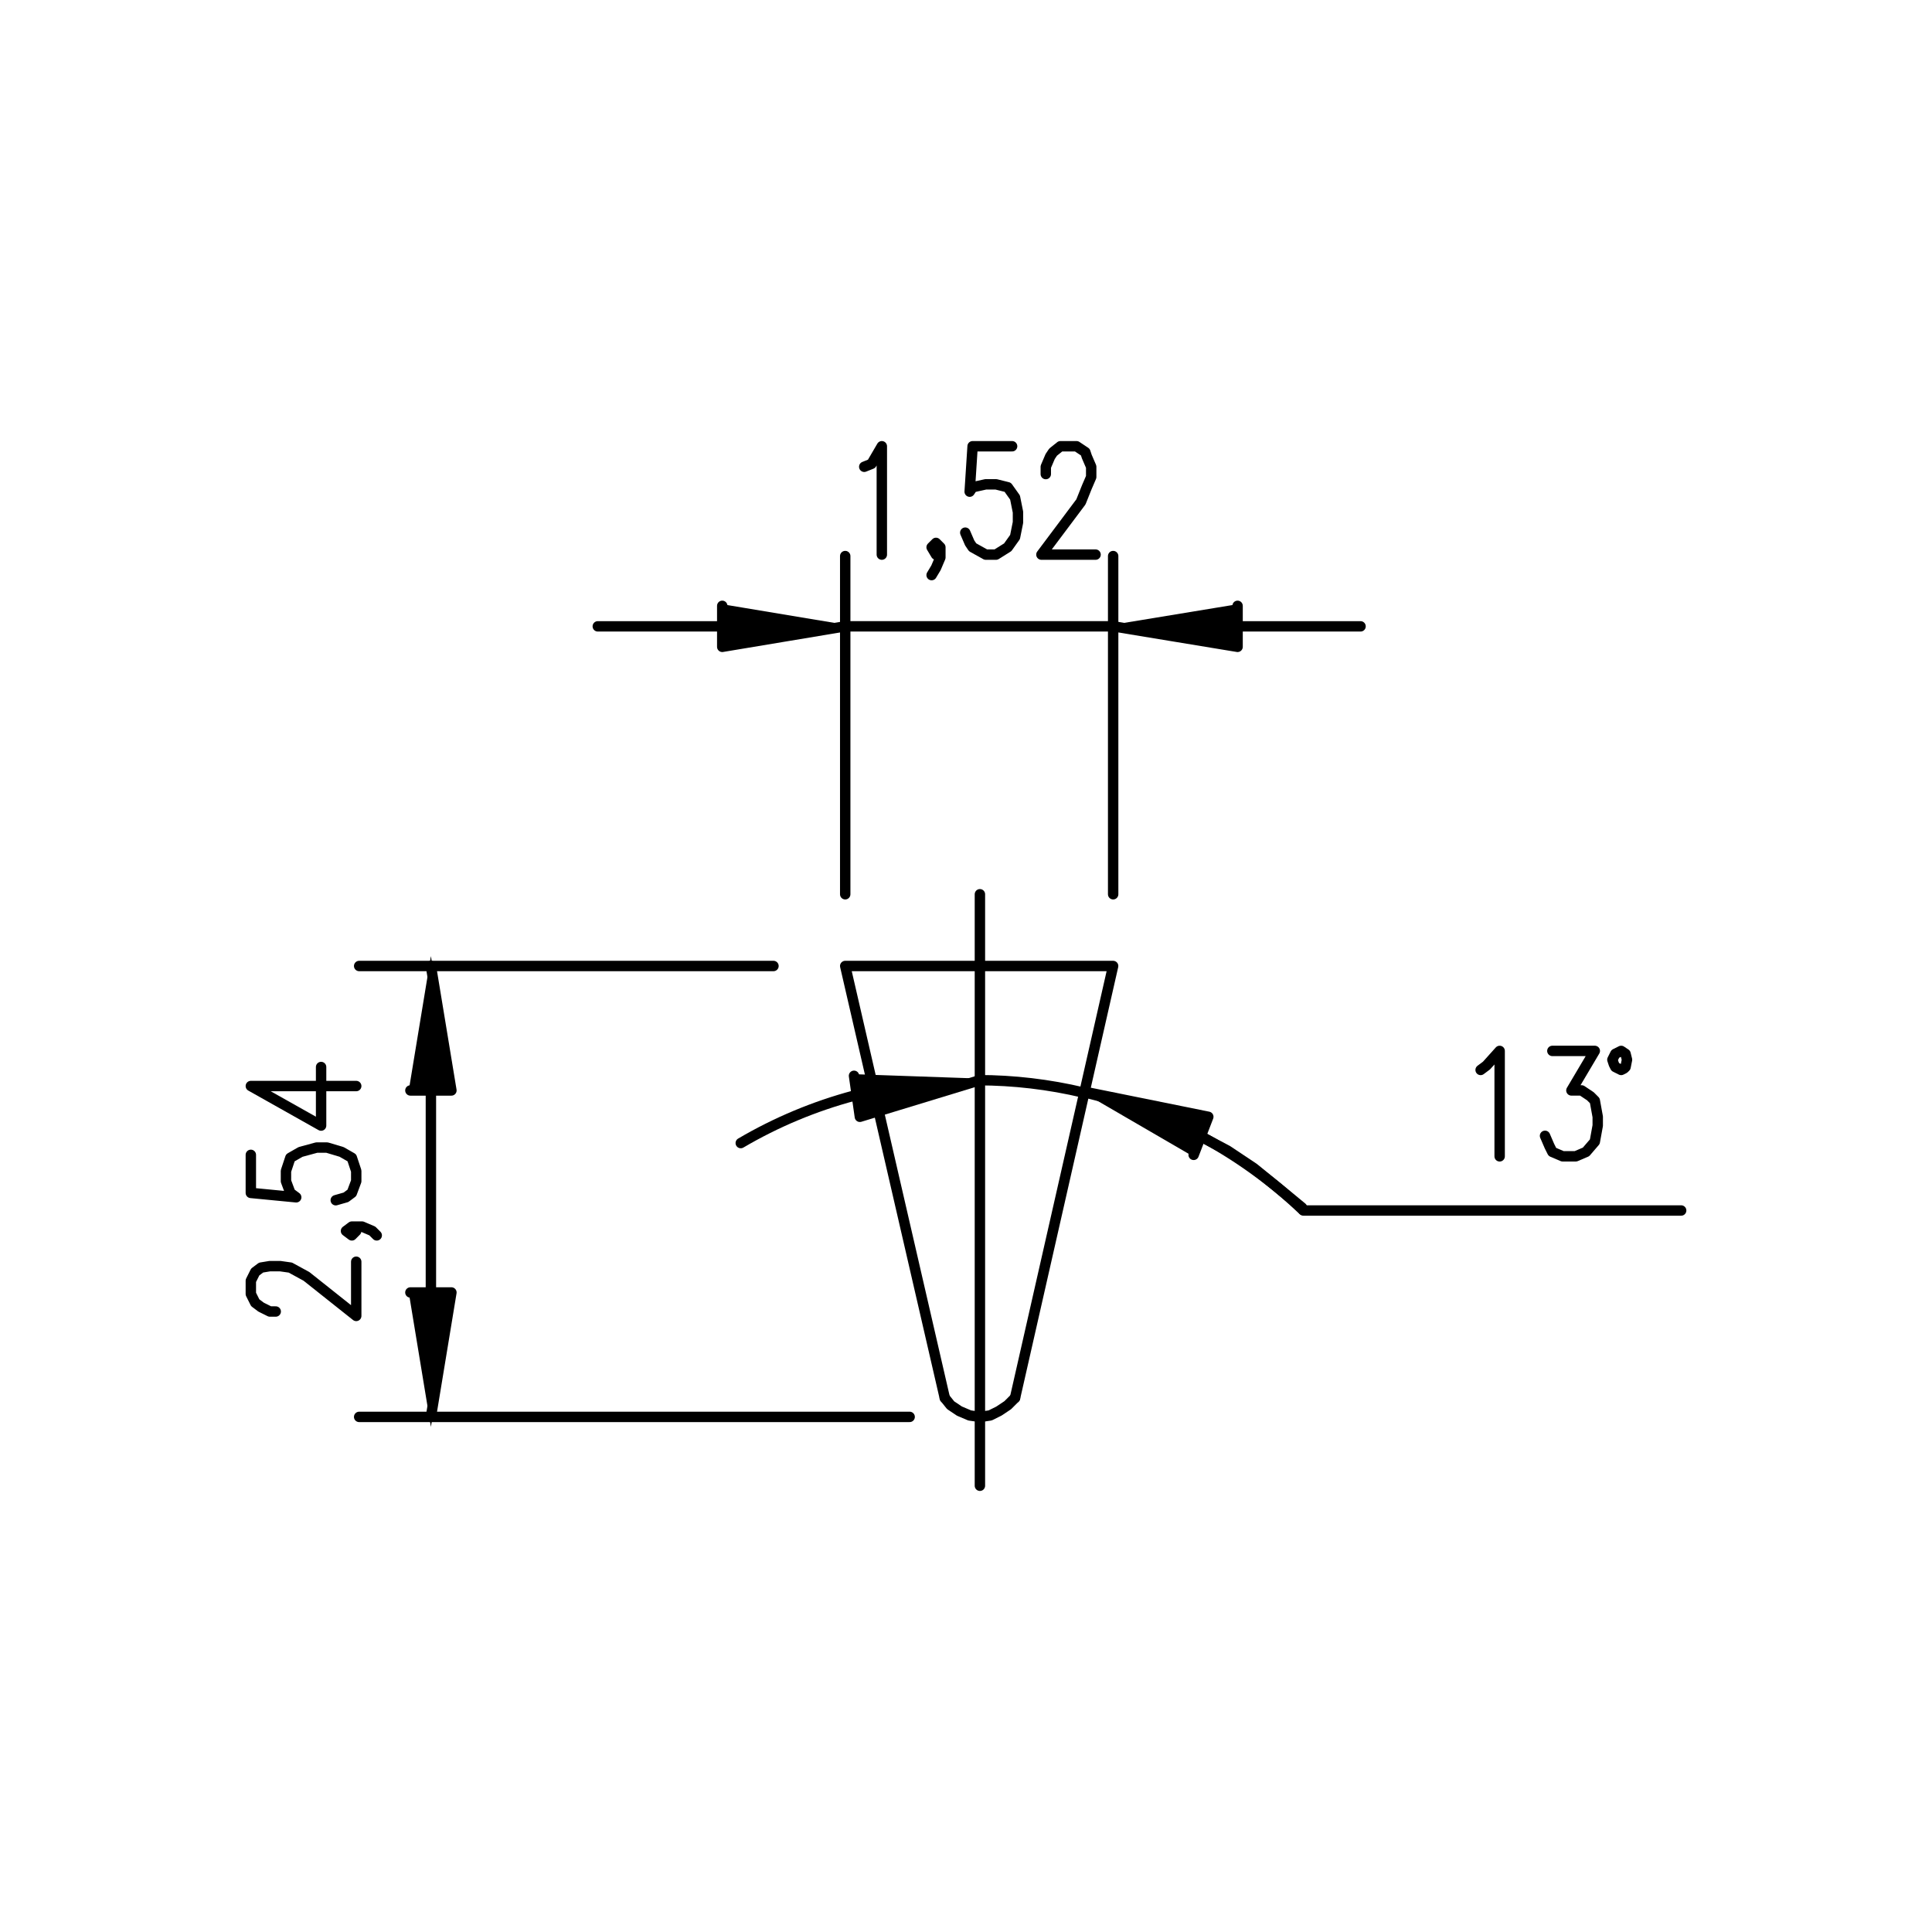 <?xml version="1.0" encoding="UTF-8"?><svg id="Layer_1" xmlns="http://www.w3.org/2000/svg" viewBox="0 0 600 600"><defs><style>.cls-1{stroke-linecap:round;stroke-linejoin:round;stroke-width:3.23px;}.cls-1,.cls-2{fill:none;stroke:#000;}.cls-2{stroke-miterlimit:10;}</style></defs><polygon points="224.3 188.15 224.3 200.88 262.49 194.51 224.3 188.15"/><polygon class="cls-2" points="224.3 188.15 224.3 200.88 262.49 194.51 224.3 188.15"/><polygon points="384.34 188.15 384.34 200.88 345.7 194.51 384.34 188.15"/><polygon class="cls-2" points="384.34 188.15 384.34 200.88 345.7 194.51 384.34 188.15"/><polygon points="127.45 401.39 140.19 401.39 133.82 440.04 127.45 401.39"/><polygon class="cls-2" points="127.45 401.39 140.19 401.39 133.82 440.04 127.45 401.39"/><polygon points="127.45 338.65 140.19 338.65 133.82 300 127.45 338.65"/><polygon class="cls-2" points="127.45 338.65 140.19 338.65 133.82 300 127.45 338.65"/><polygon points="370.7 358.65 375.25 346.83 337.06 339.1 370.7 358.65"/><polygon class="cls-2" points="370.7 358.65 375.25 346.83 337.06 339.1 370.7 358.65"/><polygon points="265.22 334.1 267.04 346.83 304.32 335.46 265.22 334.1"/><polygon class="cls-2" points="265.22 334.1 267.04 346.83 304.32 335.46 265.22 334.1"/><polyline class="cls-1" points="293.41 434.13 262.49 300 345.69 300 315.23 434.13"/><line class="cls-1" x1="262.49" y1="277.72" x2="262.49" y2="172.69"/><line class="cls-1" x1="345.7" y1="277.72" x2="345.7" y2="172.69"/><line class="cls-1" x1="224.3" y1="194.52" x2="185.65" y2="194.52"/><line class="cls-1" x1="384.34" y1="194.52" x2="422.53" y2="194.52"/><polyline class="cls-1" points="224.3 188.15 224.3 200.88 262.49 194.51 345.69 194.51 384.34 200.88 384.34 188.15"/><polyline class="cls-1" points="268.4 144.96 270.67 144.05 273.86 138.59 273.86 172.24"/><polyline class="cls-1" points="292.04 169.96 290.68 172.24 289.32 169.96 290.68 168.6 292.04 169.96 292.04 173.14 290.68 176.33 289.32 178.6"/><polyline class="cls-1" points="314.32 138.59 302.05 138.59 301.14 152.69 302.05 151.32 306.14 150.41 309.32 150.41 312.96 151.32 315.23 154.51 316.14 159.05 316.14 162.24 315.23 166.78 312.96 169.96 309.32 172.24 306.14 172.24 302.05 169.96 301.14 168.6 299.77 165.42"/><polyline class="cls-1" points="324.78 147.23 324.78 144.96 326.14 141.77 327.05 140.41 329.33 138.59 334.33 138.59 337.06 140.41 337.51 141.77 338.88 144.96 338.88 148.14 337.51 151.32 335.69 155.87 323.42 172.24 340.24 172.24"/><line class="cls-1" x1="304.32" y1="277.72" x2="304.32" y2="461.41"/><line class="cls-1" x1="282.5" y1="440.03" x2="111.54" y2="440.03"/><line class="cls-1" x1="240.21" y1="300" x2="111.54" y2="300"/><line class="cls-1" x1="133.82" y1="401.39" x2="133.82" y2="338.65"/><polyline class="cls-1" points="127.45 401.39 140.19 401.39 133.82 440.04"/><polyline class="cls-1" points="127.45 338.65 140.19 338.65 133.82 300"/><polyline class="cls-1" points="85.63 407.3 83.81 407.3 81.08 405.94 79.26 404.57 77.9 401.85 77.9 397.75 79.26 395.03 81.08 393.66 83.81 393.21 86.99 393.21 90.17 393.66 95.17 396.39 110.63 408.67 110.63 391.84"/><polyline class="cls-1" points="109.27 380.93 110.63 382.29 109.27 383.66 107.45 382.29 109.27 380.93 112.45 380.93 115.63 382.29 117 383.66"/><polyline class="cls-1" points="77.9 358.65 77.9 370.47 91.99 371.83 90.17 370.47 88.81 366.83 88.81 363.65 90.17 359.56 93.35 357.74 98.36 356.38 101.54 356.38 106.09 357.74 109.27 359.56 110.63 363.65 110.63 366.83 109.27 370.47 107.45 371.83 104.27 372.74"/><polyline class="cls-1" points="110.63 337.28 77.9 337.28 99.72 349.56 99.72 331.37"/><polyline class="cls-1" points="370.7 358.65 375.25 346.83 337.06 339.1"/><path class="cls-1" d="M404.59,375.75c-18.97-18.01-42.41-30.62-67.9-36.52"/><line class="cls-1" x1="404.8" y1="375.93" x2="522.1" y2="375.93"/><polyline class="cls-1" points="265.22 334.1 267.04 346.83 304.32 335.46"/><path class="cls-1" d="M336.45,339.3c-10.7-2.54-21.66-3.83-32.65-3.84"/><polyline class="cls-1" points="459.82 332.28 461.64 330.92 465.73 326.37 465.73 359.11"/><polyline class="cls-1" points="482.1 326.37 495.28 326.37 488.01 338.64 491.19 338.64 493.92 340.46 495.28 341.83 496.19 346.83 496.19 349.56 495.28 354.56 492.55 357.74 489.37 359.1 485.28 359.1 482.1 357.74 481.19 355.92 479.82 352.74"/><path class="cls-1" d="M265.3,340.25c-12.36,3.3-24.22,8.26-35.25,14.74"/><polyline class="cls-1" points="293.41 434.13 295.23 436.4 297.95 438.22 301.14 439.58 304.32 440.04 307.5 439.58 310.23 438.22 312.96 436.4 315.23 434.13"/><polyline class="cls-1" points="404.35 375.02 396.62 368.65 389.34 362.74 381.16 357.29 372.52 352.74"/><polyline class="cls-1" points="505.28 329.1 504.83 327.28 503.47 326.37 501.65 327.28 500.74 329.1 501.19 330.46 501.65 331.37 503.47 332.28 504.37 331.83 504.83 331.37 505.28 329.1"/></svg>